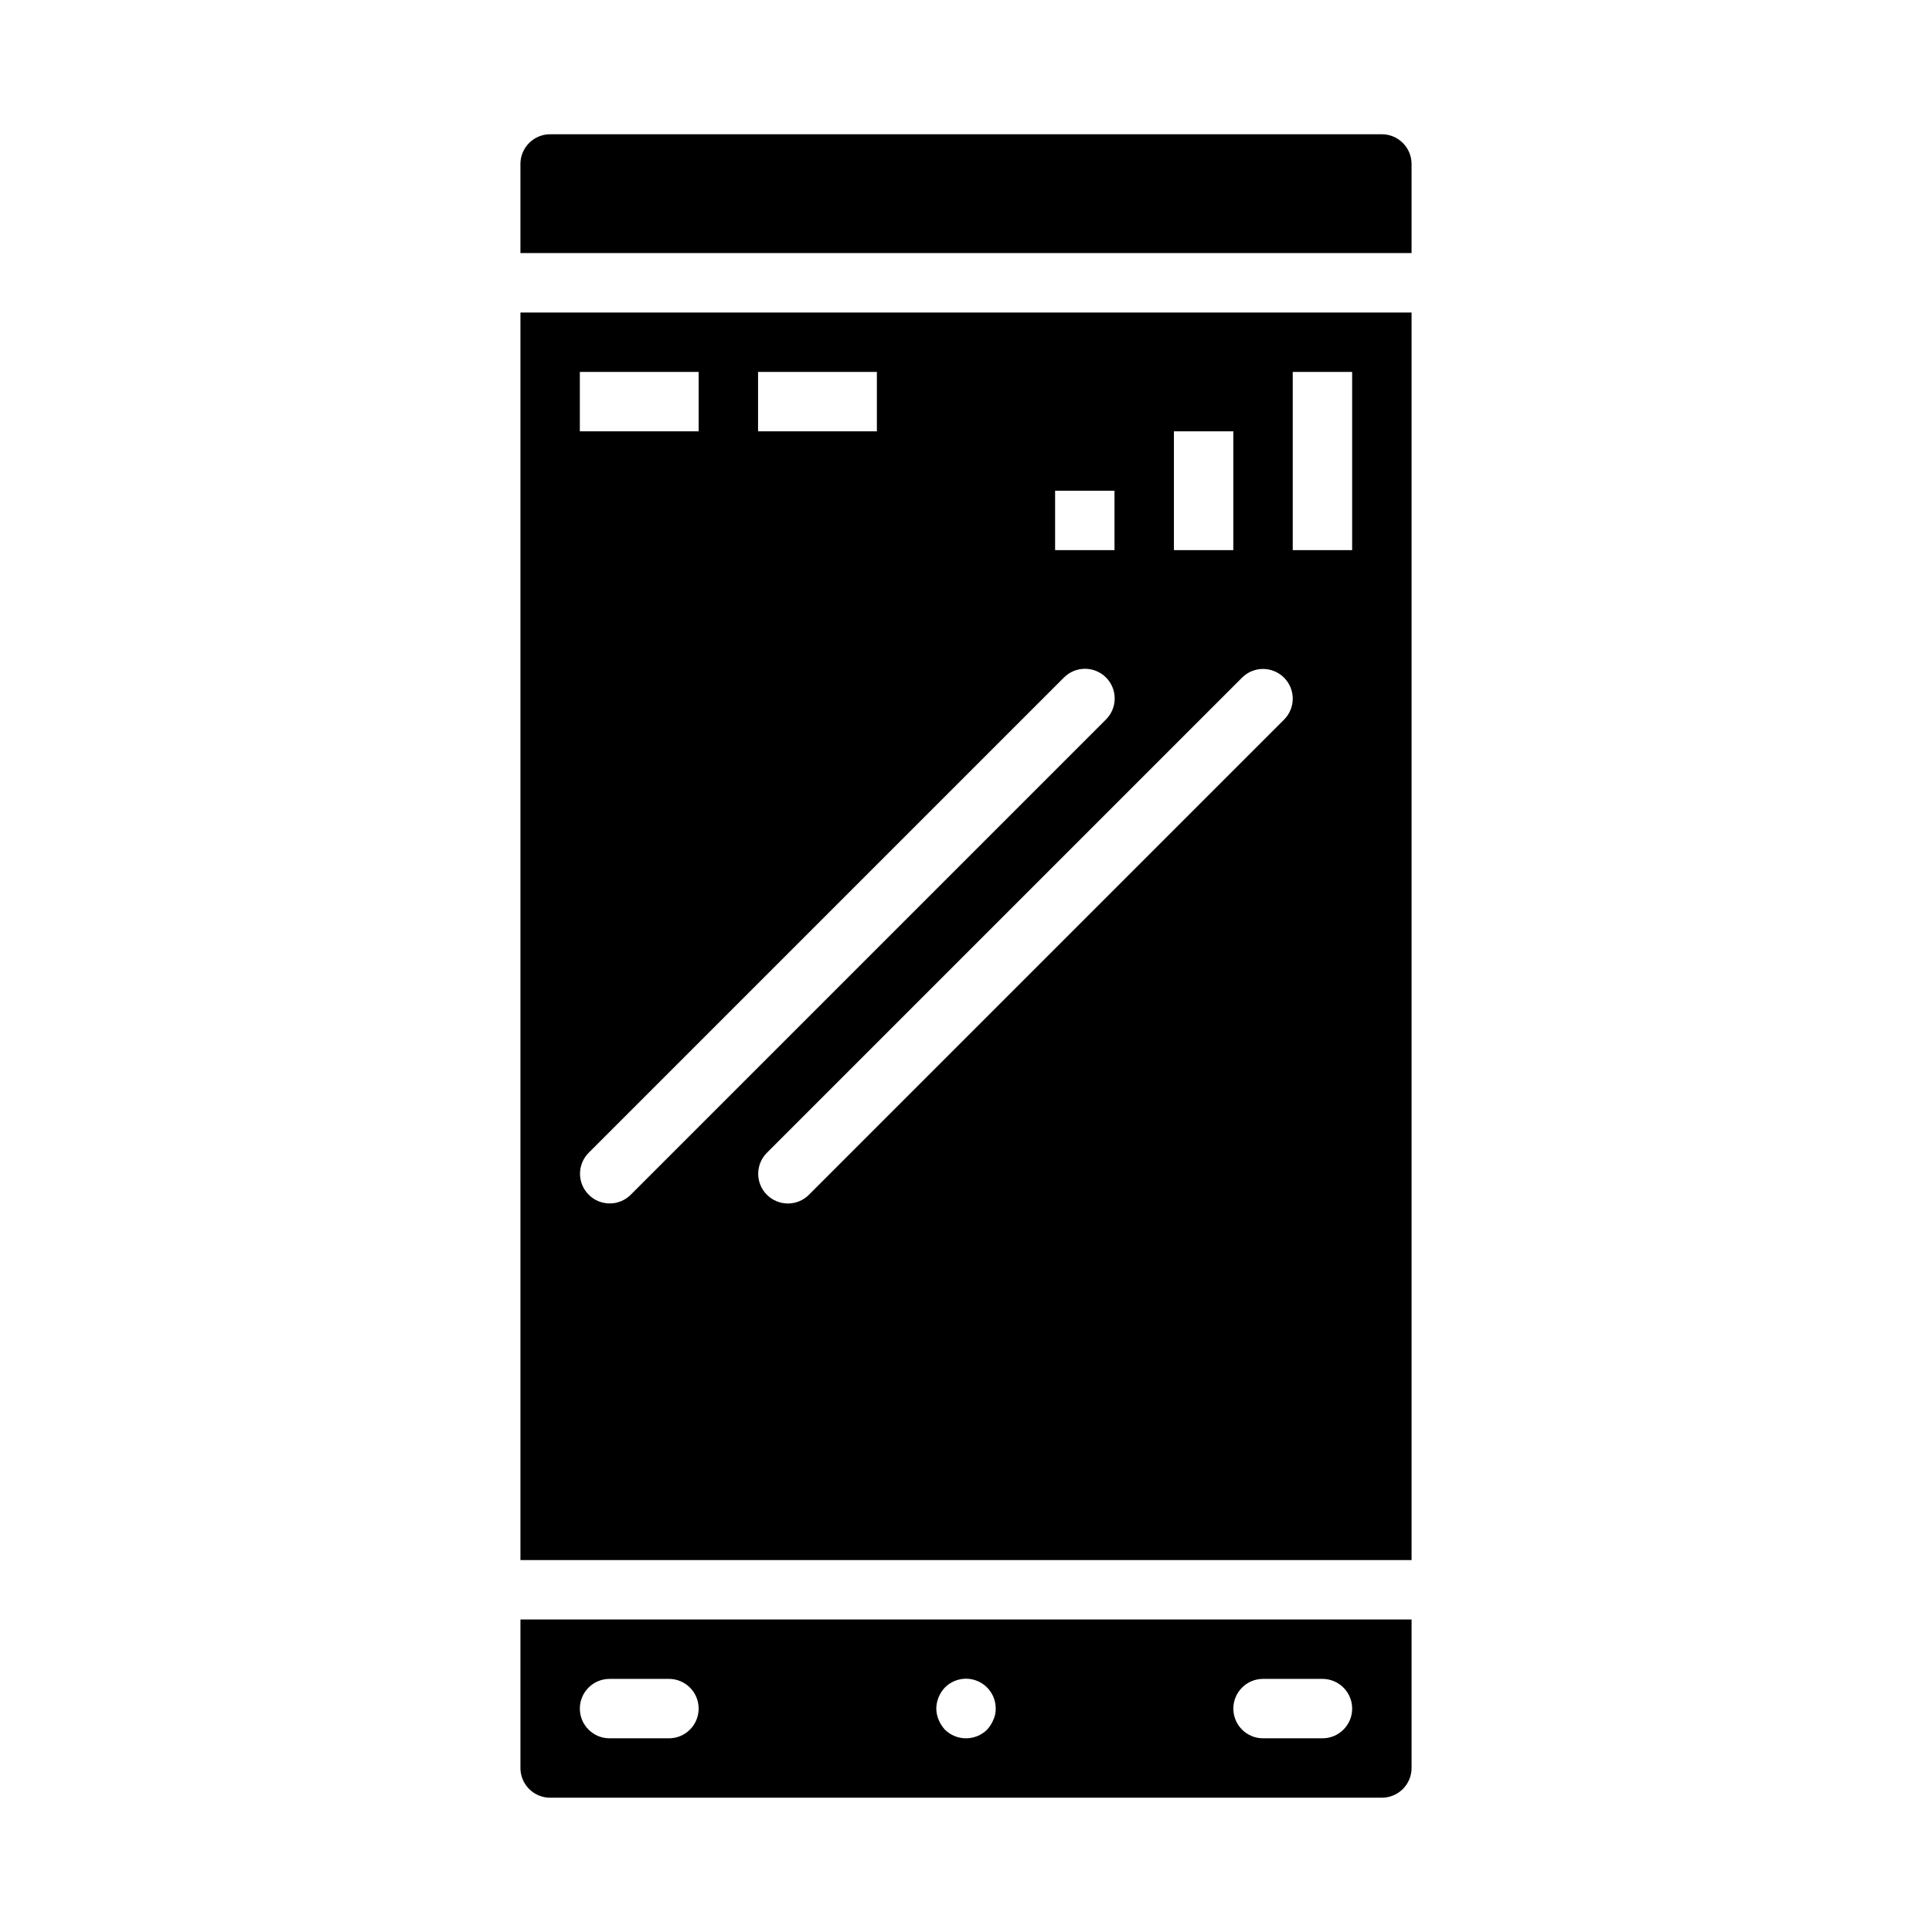 <?xml version="1.0" encoding="UTF-8"?>
<!-- Uploaded to: SVG Repo, www.svgrepo.com, Generator: SVG Repo Mixer Tools -->
<svg fill="#000000" width="800px" height="800px" version="1.1" viewBox="144 144 512 512" xmlns="http://www.w3.org/2000/svg">
 <g>
  <path d="m281.92 612.54c0.004 4.344 3.527 7.867 7.871 7.871h220.42c4.344-0.004 7.867-3.527 7.871-7.871v-39.359h-236.16zm196.8-23.617h15.742c4.348 0 7.875 3.527 7.875 7.875 0 4.348-3.527 7.871-7.875 7.871h-15.742c-4.348 0-7.871-3.523-7.871-7.871 0-4.348 3.523-7.875 7.871-7.875zm-84.309 2.281v0.004c2.25-2.273 5.652-2.953 8.605-1.727 2.957 1.227 4.875 4.117 4.856 7.316 0.027 1.031-0.191 2.055-0.633 2.988-0.398 0.953-0.957 1.832-1.652 2.598-3.102 3.047-8.074 3.047-11.176 0-0.695-0.766-1.258-1.645-1.656-2.598-0.402-0.945-0.617-1.961-0.629-2.988 0.031-2.086 0.848-4.082 2.285-5.59zm-88.875-2.281h15.742c4.348 0 7.871 3.527 7.871 7.875 0 4.348-3.523 7.871-7.871 7.871h-15.742c-4.348 0-7.871-3.523-7.871-7.871 0-4.348 3.523-7.875 7.871-7.875z"/>
  <path d="m510.21 179.58h-220.42c-4.344 0.004-7.867 3.527-7.871 7.871v23.617h236.16v-23.617c-0.004-4.344-3.527-7.867-7.871-7.871z"/>
  <path d="m281.92 557.44h236.16v-330.62h-236.16zm204.67-314.88h15.742v47.23h-15.742zm-2.305 81.027c1.477 1.477 2.305 3.477 2.305 5.566 0 2.086-0.828 4.09-2.305 5.562l-125.95 125.95c-3.078 3.043-8.035 3.027-11.098-0.035-3.059-3.059-3.074-8.016-0.035-11.094l125.95-125.95c1.477-1.477 3.481-2.309 5.566-2.309s4.09 0.832 5.566 2.309zm-29.184-65.285h15.742v31.488h-15.742zm-31.488 15.742h15.742v15.742l-15.742 0.004zm-78.719-31.484h31.488v15.742h-31.488zm-47.23 0h31.488v15.742h-31.488zm2.305 206.98 125.95-125.95c1.469-1.5 3.481-2.348 5.578-2.356 2.102-0.012 4.117 0.82 5.602 2.305 1.484 1.484 2.316 3.5 2.305 5.602-0.008 2.098-0.855 4.109-2.356 5.578l-125.95 125.95h0.004c-3.082 3.027-8.027 3.004-11.082-0.051-3.055-3.055-3.078-8-0.051-11.078z"/>
 </g>
</svg>